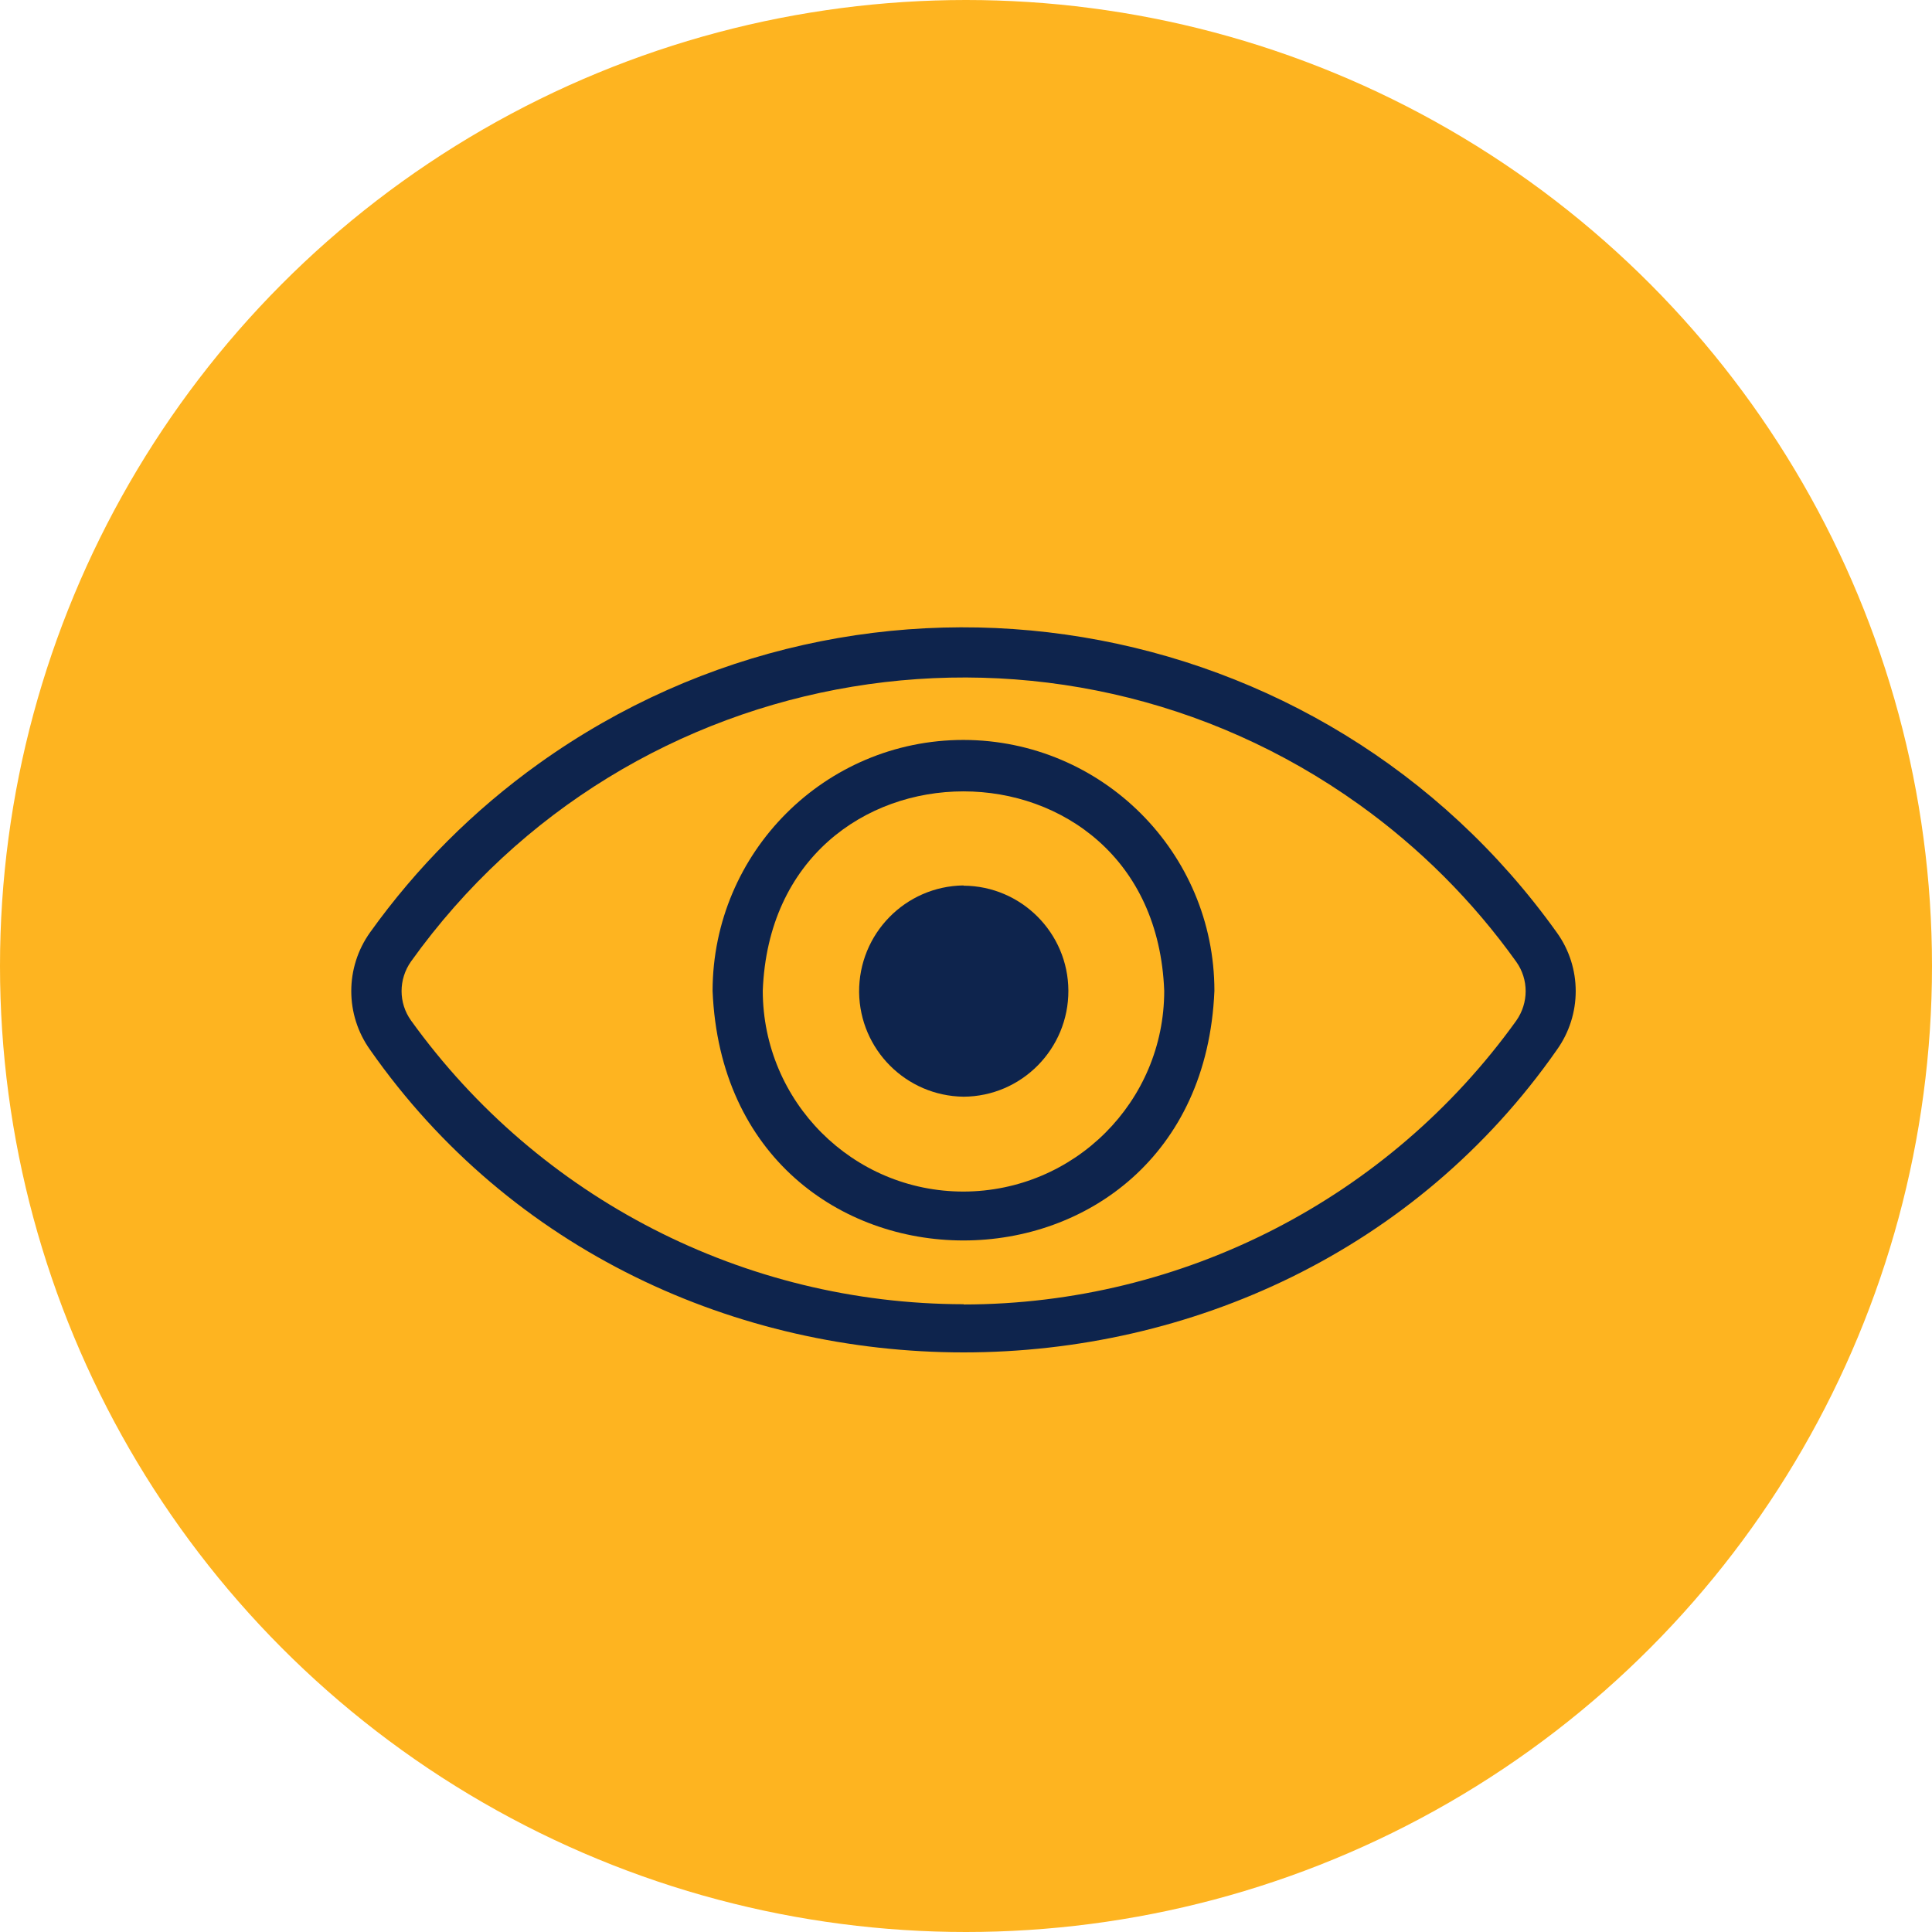 <svg width="77" height="77" viewBox="0 0 77 77" fill="none" xmlns="http://www.w3.org/2000/svg">
<rect x="0" y="0" width="77" height="77" fill="#808080" stroke="none"/>
<g clip-path="url(#clip0_1219_3209)">
<rect width="77" height="77" fill="white"/>
<circle cx="38.5" cy="38.5" r="38.5" fill="#FEB420"/>
<g clip-path="url(#clip1_1219_3209)">
<path d="M62.05 41.84C63.05 40.441 63.05 38.56 62.05 37.17C52.71 24.101 34.54 21.09 21.48 30.43C18.88 32.291 16.61 34.56 14.75 37.16C13.75 38.56 13.75 40.441 14.75 41.84C25.99 57.92 50.82 57.92 62.05 41.84ZM38.41 51.98C29.67 51.971 21.48 47.761 16.38 40.67C15.88 39.971 15.88 39.031 16.38 38.321C25.08 26.16 42 23.36 54.16 32.06C56.58 33.791 58.7 35.91 60.43 38.331C60.93 39.031 60.93 39.971 60.43 40.681C55.34 47.77 47.14 51.98 38.41 51.99V51.98Z" fill="#0E244D"/>
<path d="M38.4 29.49C32.88 29.49 28.41 33.97 28.4 39.49C28.95 52.76 47.85 52.75 48.4 39.49C48.4 33.97 43.92 29.5 38.4 29.49ZM38.4 47.49C33.98 47.49 30.41 43.91 30.4 39.49C30.8 28.89 46 28.89 46.4 39.49C46.4 43.91 42.82 47.48 38.4 47.49Z" fill="#0E244D"/>
<path d="M38.4 35.289C36.08 35.319 34.22 37.219 34.24 39.549C34.27 41.829 36.11 43.679 38.4 43.709C40.72 43.699 42.59 41.799 42.58 39.479C42.57 37.179 40.7 35.309 38.4 35.299V35.289Z" fill="#0E244D"/>
</g>
</g>
<defs>
<clipPath id="clip0_1219_3209">
<rect width="77" height="77" fill="white"/>
</clipPath>
<clipPath id="clip1_1219_3209">
<rect width="48.81" height="28.9" fill="white" transform="translate(14 25)"/>
</clipPath>
</defs>
</svg>
